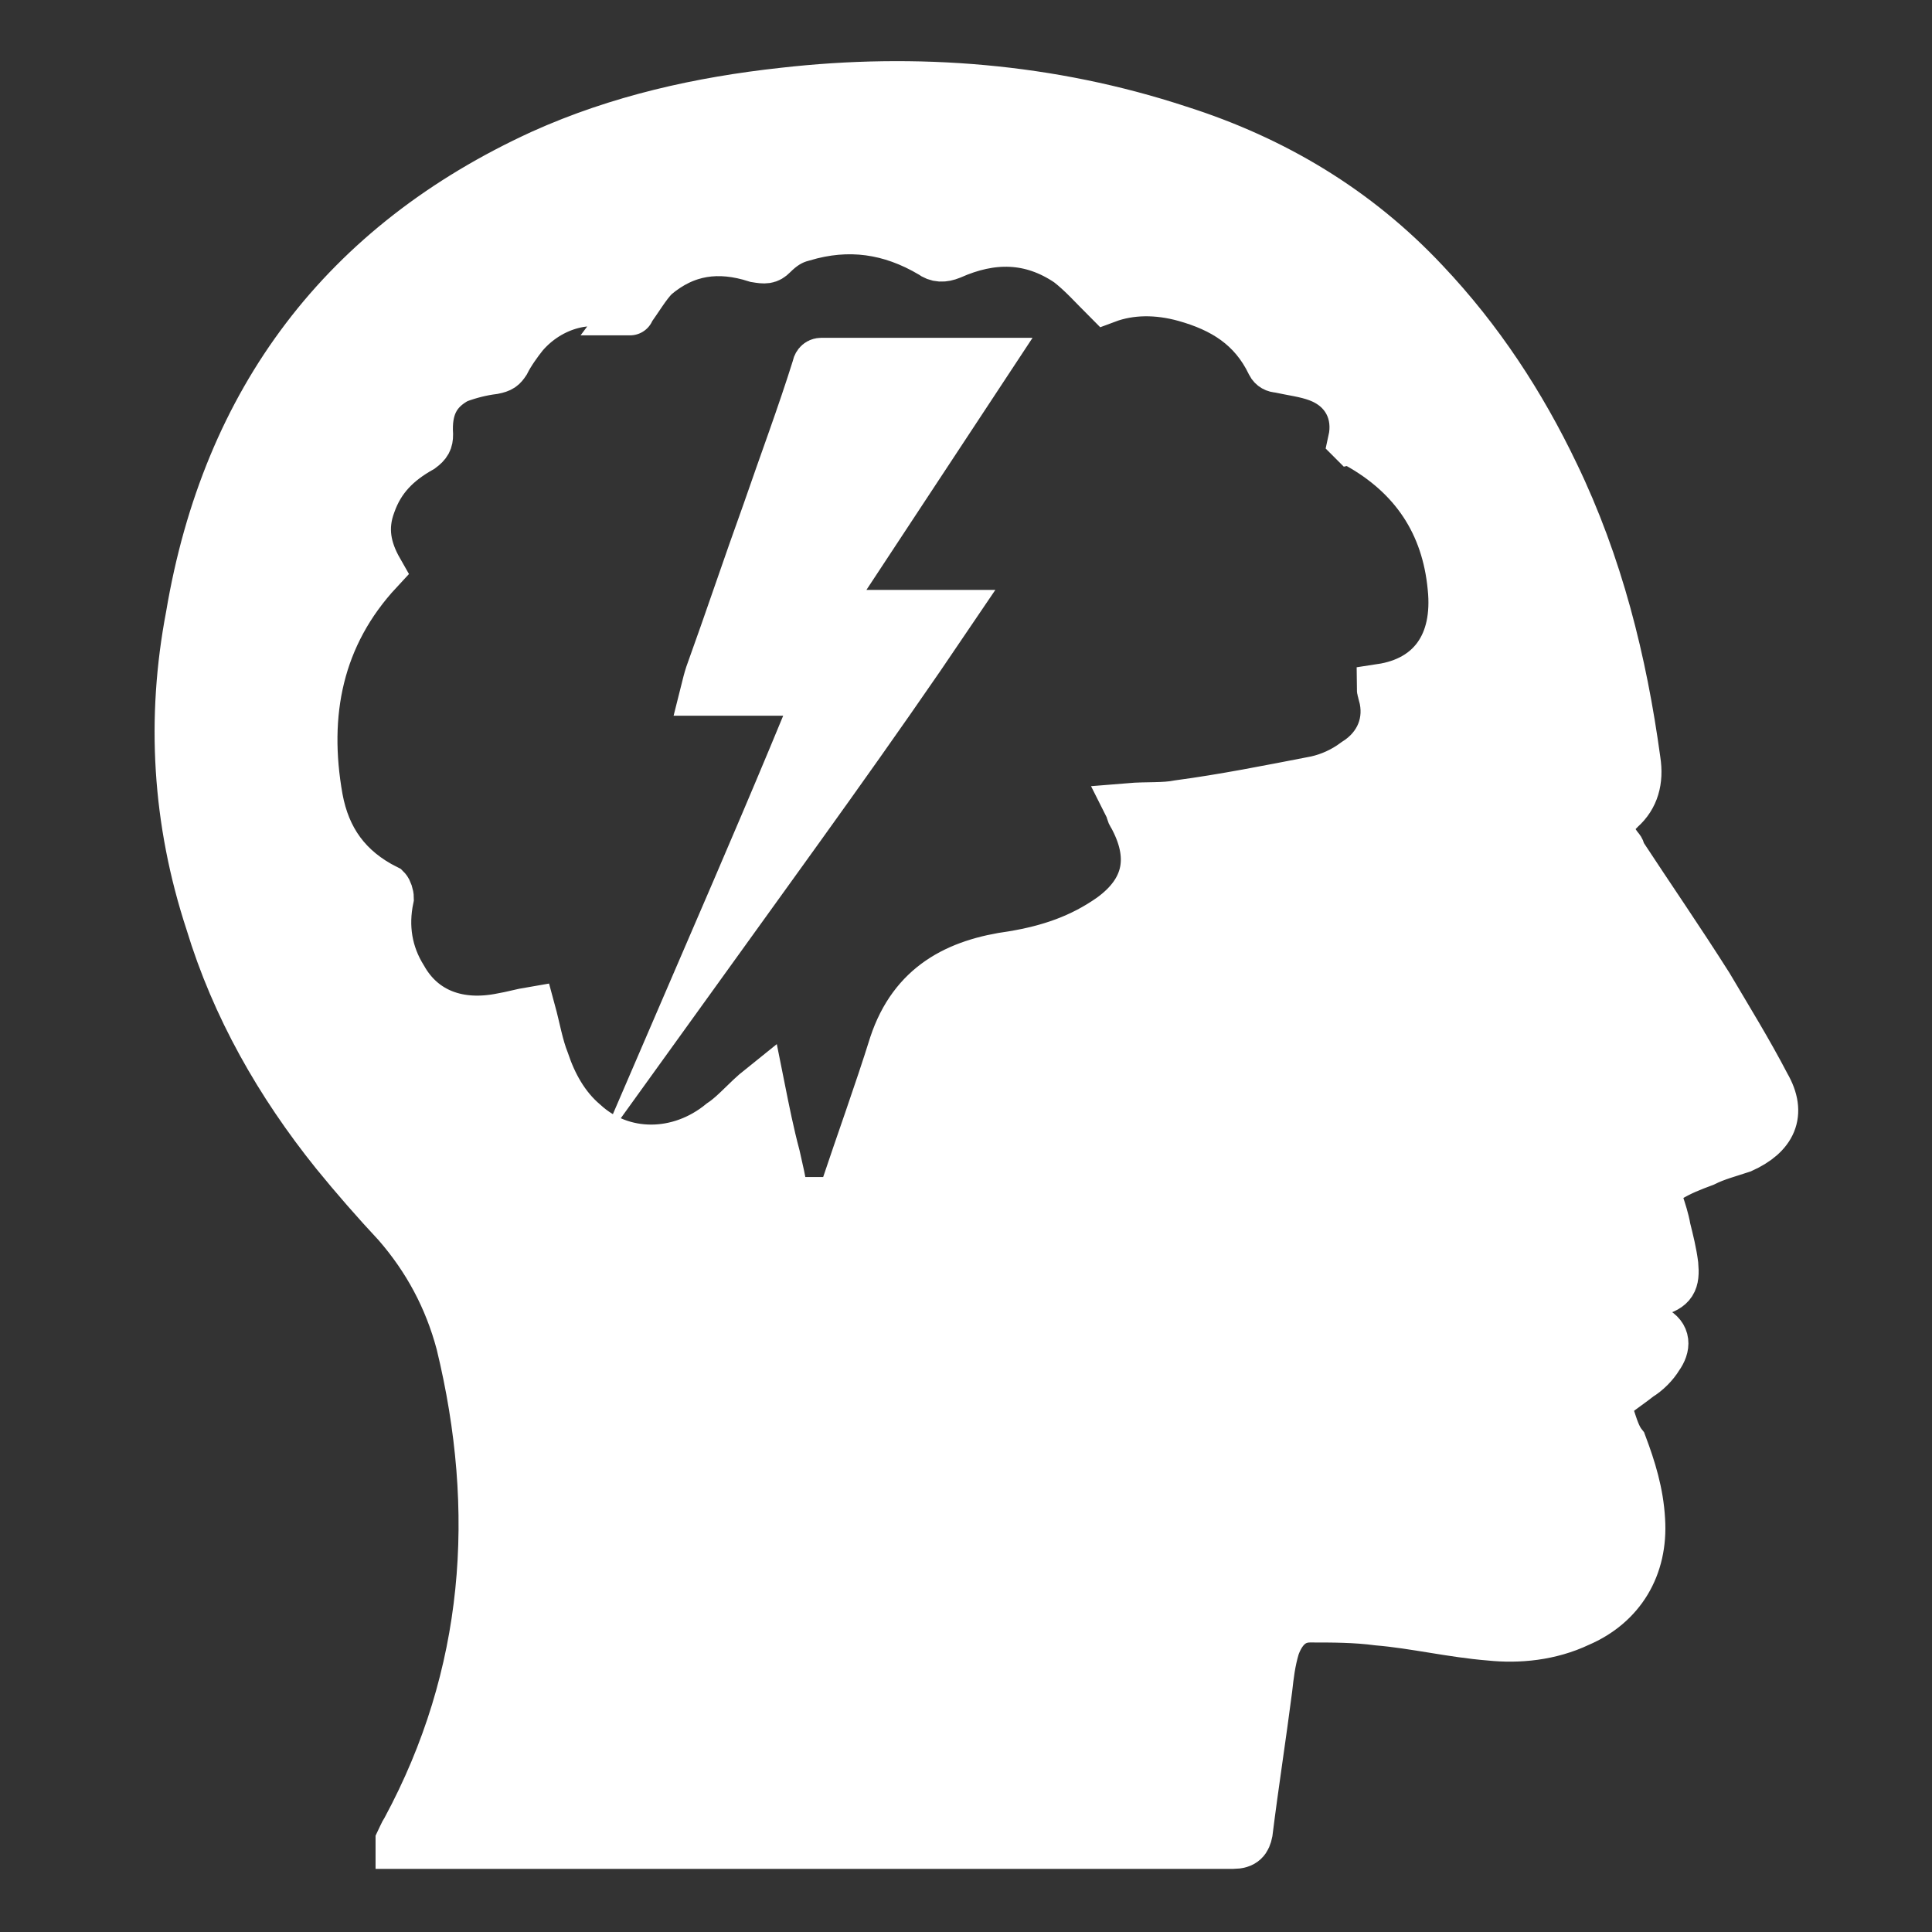 <?xml version="1.0" encoding="utf-8"?>
<!-- Generator: Adobe Illustrator 23.0.0, SVG Export Plug-In . SVG Version: 6.00 Build 0)  -->
<svg version="1.1" id="Layer_1" xmlns="http://www.w3.org/2000/svg" xmlns:xlink="http://www.w3.org/1999/xlink" x="0px" y="0px"
	 viewBox="0 0 128 128" style="enable-background:new 0 0 128 128;" xml:space="preserve">
<rect x="0" y="0" width="128" height="128" fill="#333333" stroke="none"/>
<style type="text/css">
	.st0{fill:#FFFFFF;stroke:#FFFFFF;stroke-width:3.236;stroke-miterlimit:10;}
</style>
<g id="Layer_10">
</g>
<g id="Layer_4">
</g>
<g id="Layer_11">
	<g>
		<path class="st0" d="M107.2,86.9c0.9,0.3,1.7,0.8,2.4,1.2c0.8,0.4,0.8,1.1,0.3,1.8c-0.3,0.5-0.8,1-1.3,1.3
			c-0.5,0.4-1.1,0.8-1.6,1.2c-0.4,0.4-0.6,1-0.3,1.5c0.2,0.6,0.4,1.3,0.8,1.8c0.6,1.6,1.1,3.2,1.2,5c0.2,3.1-1.3,5.6-4.1,6.8
			c-1.9,0.9-4,1.1-5.9,0.9c-2.5-0.2-5-0.8-7.4-1c-1.5-0.2-3-0.2-4.5-0.2c-1.2,0-1.9,0.8-2.3,1.9c-0.3,1-0.4,1.9-0.5,2.8
			c-0.4,3.1-0.9,6.3-1.3,9.5c-0.1,0.5-0.3,0.8-1,0.8c-18.2,0-36.5,0-54.6,0c-0.2,0-0.4,0-0.6,0c0-0.1,0-0.2,0-0.2
			c0.1-0.2,0.2-0.5,0.4-0.8c5.5-10.2,6.3-21.1,3.6-32.2c-0.8-3-2.2-5.6-4.2-7.9c-1.4-1.5-2.8-3.1-4.1-4.7c-3.7-4.6-6.6-9.7-8.3-15.3
			c-2.2-6.7-2.6-13.5-1.3-20.3C15,26.5,22.8,16.2,35.9,10.2c5.1-2.3,10.5-3.5,16-4.1c8.8-1,17.7-0.3,26.2,2.5
			c6.3,2,11.8,5.3,16.3,10.1c3.6,3.8,6.4,8.1,8.6,12.7c2.9,6,4.5,12.4,5.4,19c0.2,1.3-0.1,2.4-1,3.2c-1.1,1.1-1.1,1.2-0.2,2.5
			c0.1,0.1,0.2,0.2,0.2,0.4c1.9,2.9,3.9,5.8,5.8,8.8c1.3,2.2,2.6,4.3,3.8,6.6c1.1,1.9,0.4,3.3-1.6,4.2c-0.9,0.3-1.7,0.5-2.5,0.9
			c-0.8,0.3-1.6,0.6-2.4,1.1c-0.5,0.3-0.8,0.9-0.6,1.5c0.2,0.6,0.4,1.2,0.5,1.8c0.2,0.8,0.4,1.6,0.5,2.4c0.1,1.1-0.1,1.5-1.2,1.8
			s-2.2,0.5-3.3,0.9C106.8,86.8,107,86.8,107.2,86.9z M21.1,52.9c0.5,2.7,1.9,4.7,4.5,6c0.1,0.1,0.2,0.4,0.2,0.6
			c-0.4,1.9-0.1,3.7,0.9,5.3c1.3,2.3,3.7,3.2,6.6,2.6c0.6-0.1,1.3-0.3,1.9-0.4c0.3,1.1,0.5,2.3,0.9,3.3c0.5,1.5,1.3,3,2.6,4.1
			c2.5,2.3,6.3,2.3,9.1,0c0.9-0.6,1.6-1.5,2.6-2.3c0.3,1.5,0.6,3,1,4.5c0.2,0.9,0.4,1.7,0.5,2.5c0.1,0.4,0.3,0.6,0.8,0.5
			c0.8,0,1.5,0,2.4,0c0.5,0,0.6-0.2,0.8-0.6c1.1-3.3,2.3-6.6,3.3-9.8c1.3-3.9,4.2-5.4,7.9-5.9c2.4-0.4,4.5-1.1,6.5-2.5
			c2.5-1.8,2.9-4.1,1.4-6.8c-0.1-0.1-0.1-0.3-0.2-0.5c1.2-0.1,2.3,0,3.3-0.2c3-0.4,6-1,9.1-1.6c0.9-0.2,1.8-0.6,2.6-1.2
			c1.6-1,2.3-2.7,1.8-4.5c0-0.1-0.1-0.3-0.1-0.4c3.3-0.5,5.1-2.9,4.7-6.7c-0.4-4.2-2.5-7.4-6.3-9.5c-0.1,0-0.1-0.1-0.2-0.1l-0.1-0.1
			c0.4-1.8-0.4-3.5-2.3-4.2c-0.8-0.3-1.7-0.4-2.6-0.6c-0.2,0-0.4-0.1-0.5-0.3c-1.2-2.5-3.2-3.7-5.7-4.4c-1.8-0.5-3.6-0.5-5.2,0.1
			c-0.9-0.9-1.6-1.7-2.5-2.4c-2.5-1.7-5.1-1.7-7.8-0.5c-0.5,0.2-0.9,0.2-1.3-0.1c-2.7-1.6-5.5-2-8.5-1.1c-0.8,0.2-1.4,0.6-2,1.2
			c-0.3,0.3-0.5,0.3-1.1,0.2c-2.5-0.8-4.7-0.5-6.7,1.2c-0.6,0.6-1.1,1.5-1.7,2.3c0.1,0,0,0,0,0c-2.4-1.3-5.3-0.4-7,1.6
			c-0.4,0.5-0.9,1.2-1.2,1.8c-0.2,0.3-0.3,0.4-0.8,0.5c-0.8,0.1-1.6,0.3-2.4,0.6c-1.5,0.8-2,2-1.9,3.7c0,0.4-0.1,0.6-0.5,0.9
			c-1.6,0.9-2.7,2-3.3,3.7c-0.6,1.6-0.3,3,0.5,4.4C21.1,42.1,20.1,47.3,21.1,52.9z"/>
	</g>
	<g>
		<path class="st0" d="M46.9,63.3c2.5-5.8,5-11.6,7.4-17.5c-2.5,0-5.1,0-7.6,0c0.1-0.4,0.2-0.8,0.3-1.1c1.3-3.6,2.5-7.2,3.8-10.8
			c1.1-3.2,2.3-6.4,3.3-9.6c0-0.1,0.1-0.3,0.3-0.3c3.6,0,7.1,0,10.8,0c0,0,0.1,0,0.2,0c-3.7,5.6-7.3,11.1-11,16.7c2.9,0,5.6,0,8.5,0
			C57.7,48.4,52.3,55.8,46.9,63.3L46.9,63.3z"/>
	</g>
</g>
</svg>
